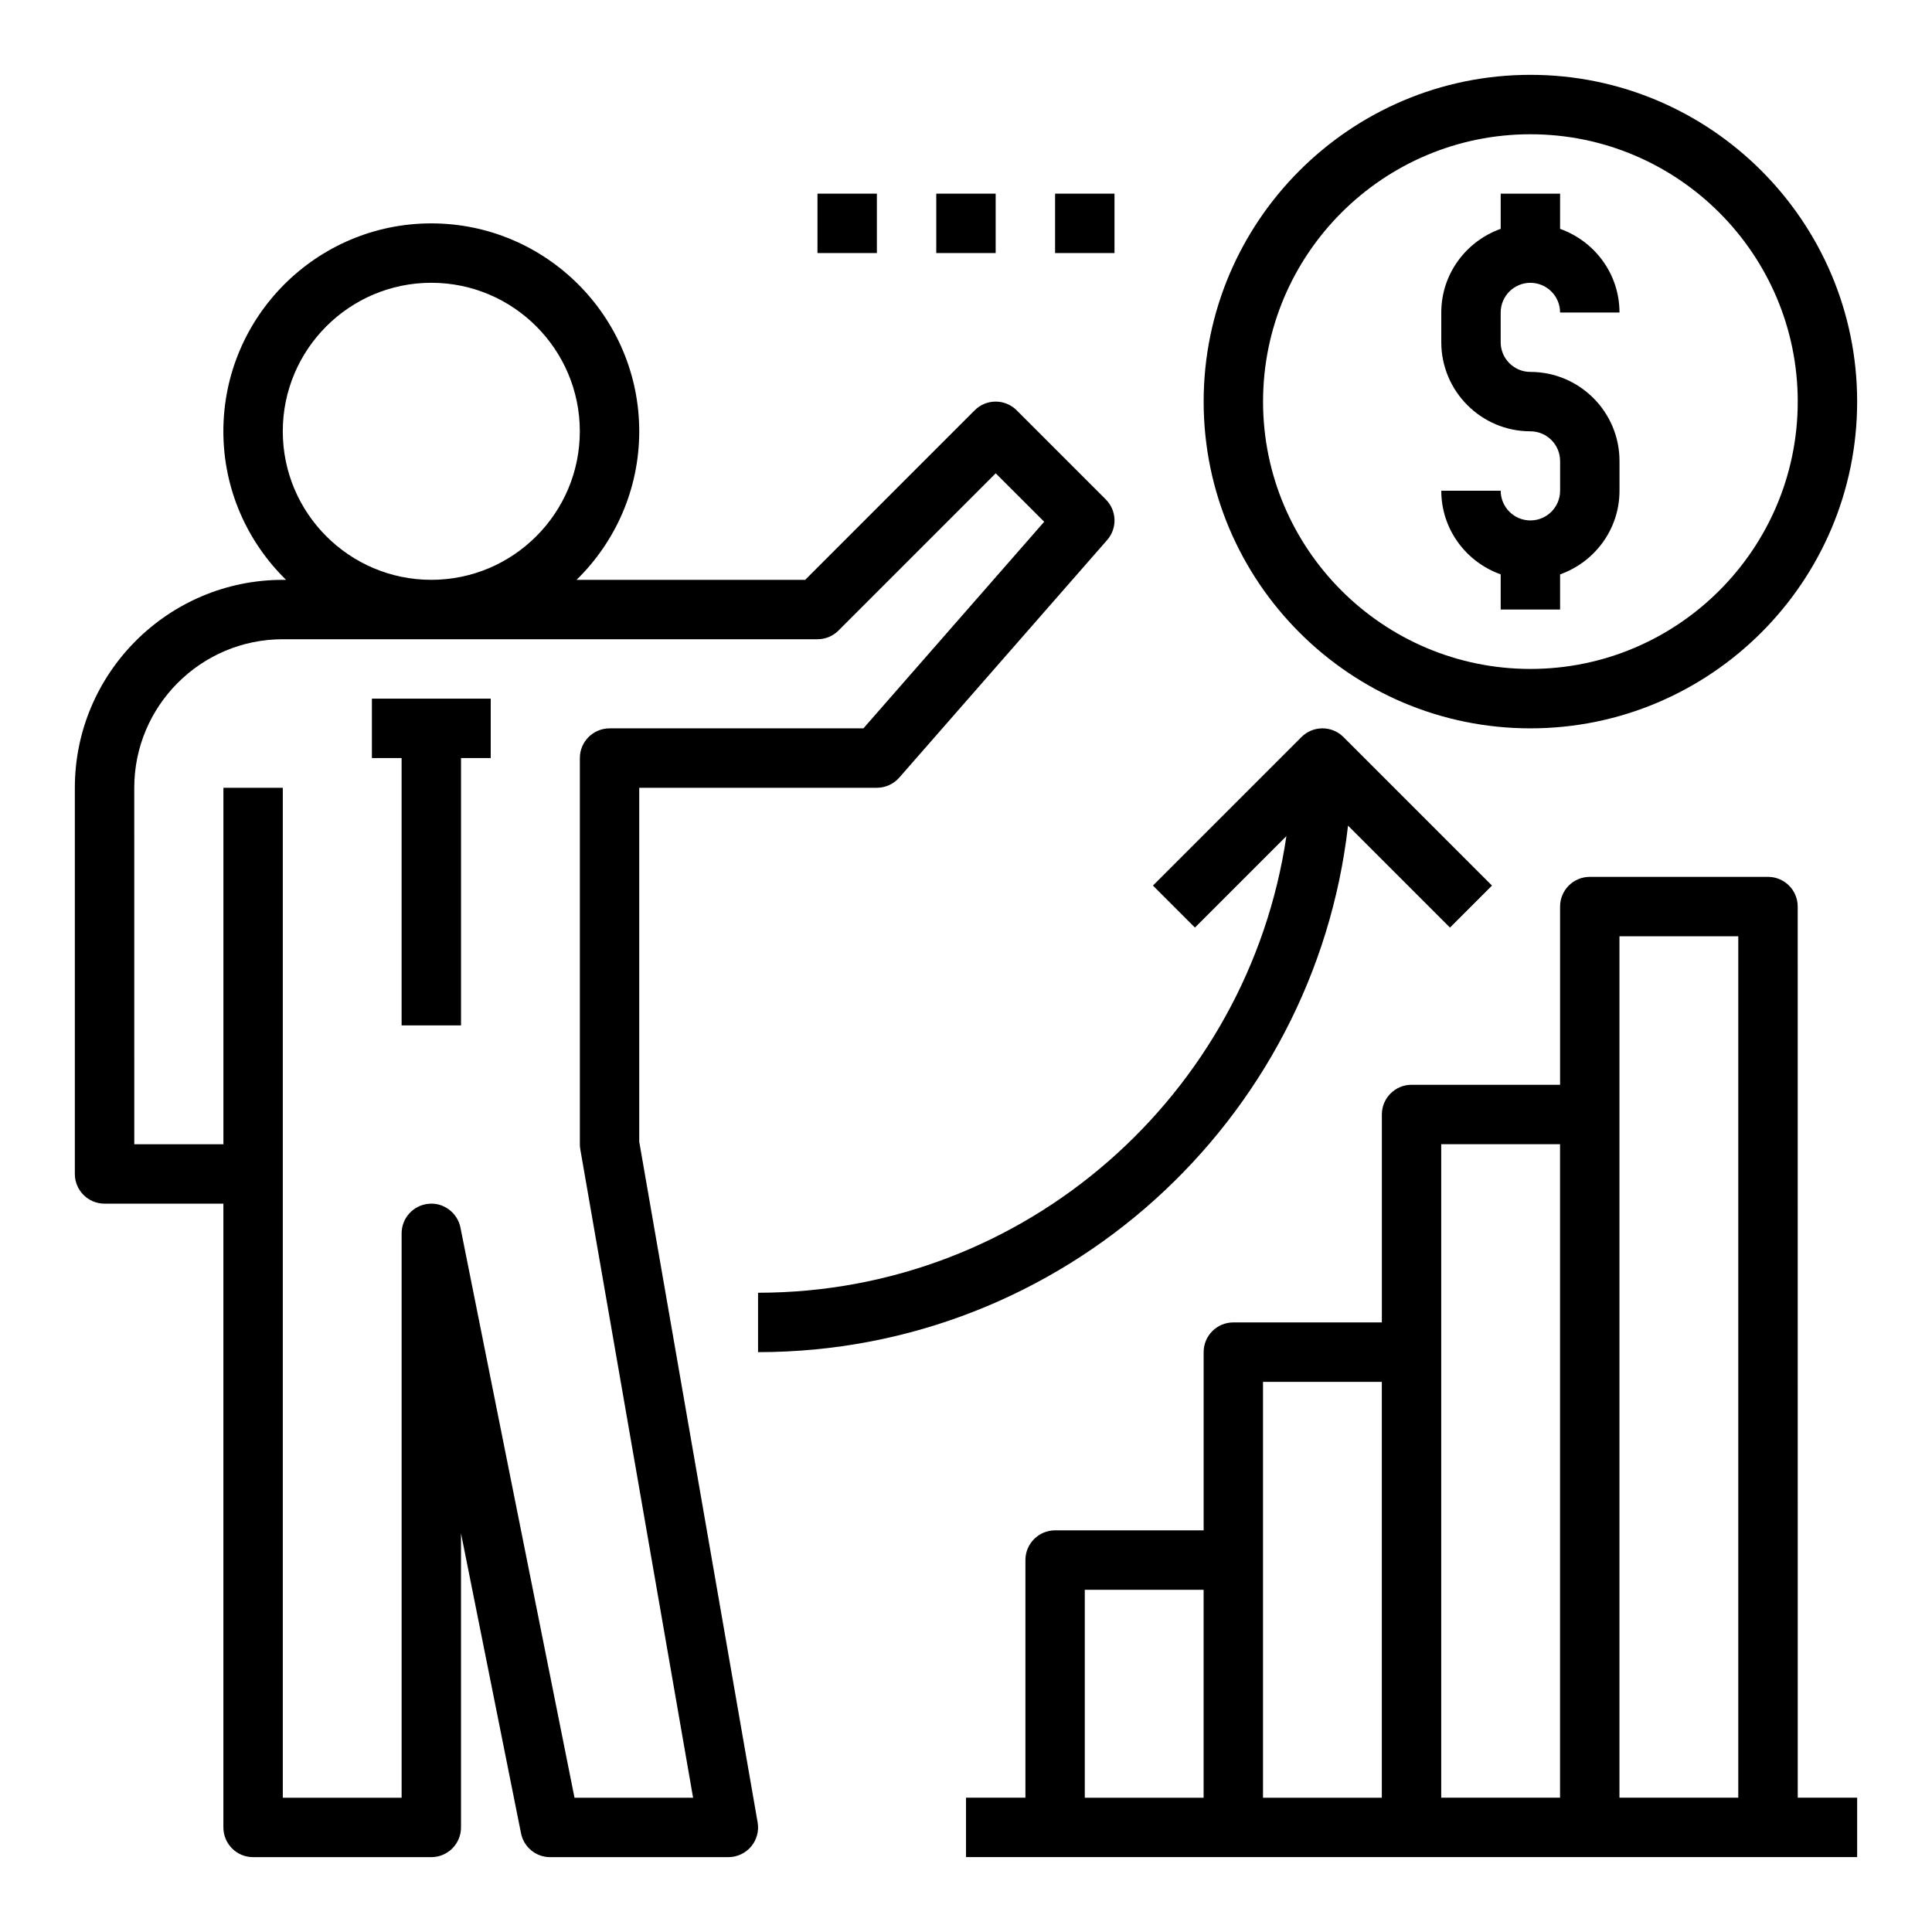 <?xml version="1.0" encoding="UTF-8"?>
<!-- Uploaded to: SVG Repo, www.svgrepo.com, Generator: SVG Repo Mixer Tools -->
<svg fill="#000000" width="800px" height="800px" version="1.1" viewBox="144 144 512 512" xmlns="http://www.w3.org/2000/svg">
 <g>
  <path d="m171.71 462.98h31.488v165.31c0 4.344 3.519 7.871 7.871 7.871h47.23c4.352 0 7.871-3.527 7.871-7.871v-77.941l15.902 79.484c0.734 3.684 3.961 6.328 7.715 6.328h47.23c2.32 0 4.527-1.023 6.031-2.801 1.488-1.777 2.133-4.125 1.73-6.414l-31.375-180.39v-93.789h62.977c2.266 0 4.426-0.984 5.926-2.684l55.105-62.977c2.731-3.117 2.566-7.824-0.363-10.754l-23.617-23.617c-3.078-3.078-8.055-3.078-11.133 0l-44.922 44.93h-60.582c10.234-10.016 16.609-23.949 16.609-39.363 0-30.387-24.727-55.105-55.105-55.105-30.379 0-55.105 24.719-55.105 55.105 0 15.414 6.375 29.348 16.617 39.359l-0.871 0.004c-30.379 0-55.105 24.719-55.105 55.105v102.34c0 4.344 3.519 7.871 7.875 7.871zm47.23-204.68c0-21.703 17.656-39.359 39.359-39.359s39.359 17.656 39.359 39.359-17.656 39.359-39.359 39.359c-21.703 0.004-39.359-17.656-39.359-39.359zm-39.359 94.465c0-21.703 17.656-39.359 39.359-39.359h141.7c2.094 0 4.094-0.828 5.566-2.305l41.668-41.668 12.848 12.84-47.91 54.75h-67.273c-4.352 0-7.871 3.527-7.871 7.871v102.34c0 0.457 0.039 0.906 0.117 1.348l29.891 171.84h-31.426l-30.23-151.11c-0.797-3.969-4.535-6.723-8.492-6.289-4.023 0.398-7.094 3.785-7.094 7.832v149.57l-31.488-0.004v-267.65h-15.742v94.465h-23.617z"/>
  <path d="m620.41 384.25c0-4.344-3.519-7.871-7.871-7.871h-47.23c-4.352 0-7.871 3.527-7.871 7.871v47.23h-39.359c-4.352 0-7.871 3.527-7.871 7.871v55.105h-39.359c-4.352 0-7.871 3.527-7.871 7.871v47.23h-39.359c-4.352 0-7.871 3.527-7.871 7.871v62.977h-15.742v15.742h236.16v-15.742h-15.742zm-188.93 181.06h31.488v55.105h-31.488zm47.23-7.875v-47.23h31.488v110.21h-31.488zm47.23-55.102v-55.105h31.488v173.18h-31.488zm47.234 118.08v-228.29h31.488v228.29z"/>
  <path d="m344.89 486.59v15.742c80.75 0 147.42-61.133 156.35-139.53l27.016 27.016 11.133-11.133-39.359-39.359c-3.078-3.078-8.055-3.078-11.133 0l-39.359 39.359 11.133 11.133 24.238-24.238c-10.074 68.34-68.93 121.01-140.02 121.01z"/>
  <path d="m549.57 337.02c47.742 0 86.594-38.848 86.594-86.594 0-47.742-38.848-86.594-86.594-86.594-47.742 0-86.59 38.852-86.59 86.594 0 47.746 38.848 86.594 86.59 86.594zm0-157.44c39.07 0 70.848 31.789 70.848 70.848 0 39.062-31.781 70.848-70.848 70.848-39.07 0-70.848-31.789-70.848-70.848 0-39.062 31.781-70.848 70.848-70.848z"/>
  <path d="m549.57 281.92c-4.344 0-7.871-3.535-7.871-7.871h-15.742c0 10.25 6.606 18.91 15.742 22.168v9.32h15.742v-9.32c9.141-3.258 15.742-11.918 15.742-22.168v-7.871c0-13.02-10.598-23.617-23.617-23.617-4.344 0-7.871-3.535-7.871-7.871v-7.871c0-4.336 3.527-7.871 7.871-7.871s7.871 3.535 7.871 7.871h15.742c0-10.25-6.606-18.91-15.742-22.168l0.004-9.324h-15.742v9.32c-9.141 3.262-15.746 11.922-15.746 22.168v7.871c0 13.02 10.598 23.617 23.617 23.617 4.344 0 7.871 3.535 7.871 7.871v7.871c0 4.34-3.523 7.875-7.871 7.875z"/>
  <path d="m250.43 415.74h15.746v-70.848h7.871v-15.746h-31.488v15.746h7.871z"/>
  <path d="m360.64 195.32h15.742v15.742h-15.742z"/>
  <path d="m392.12 195.32h15.742v15.742h-15.742z"/>
  <path d="m423.61 195.32h15.742v15.742h-15.742z"/>
 </g>
</svg>